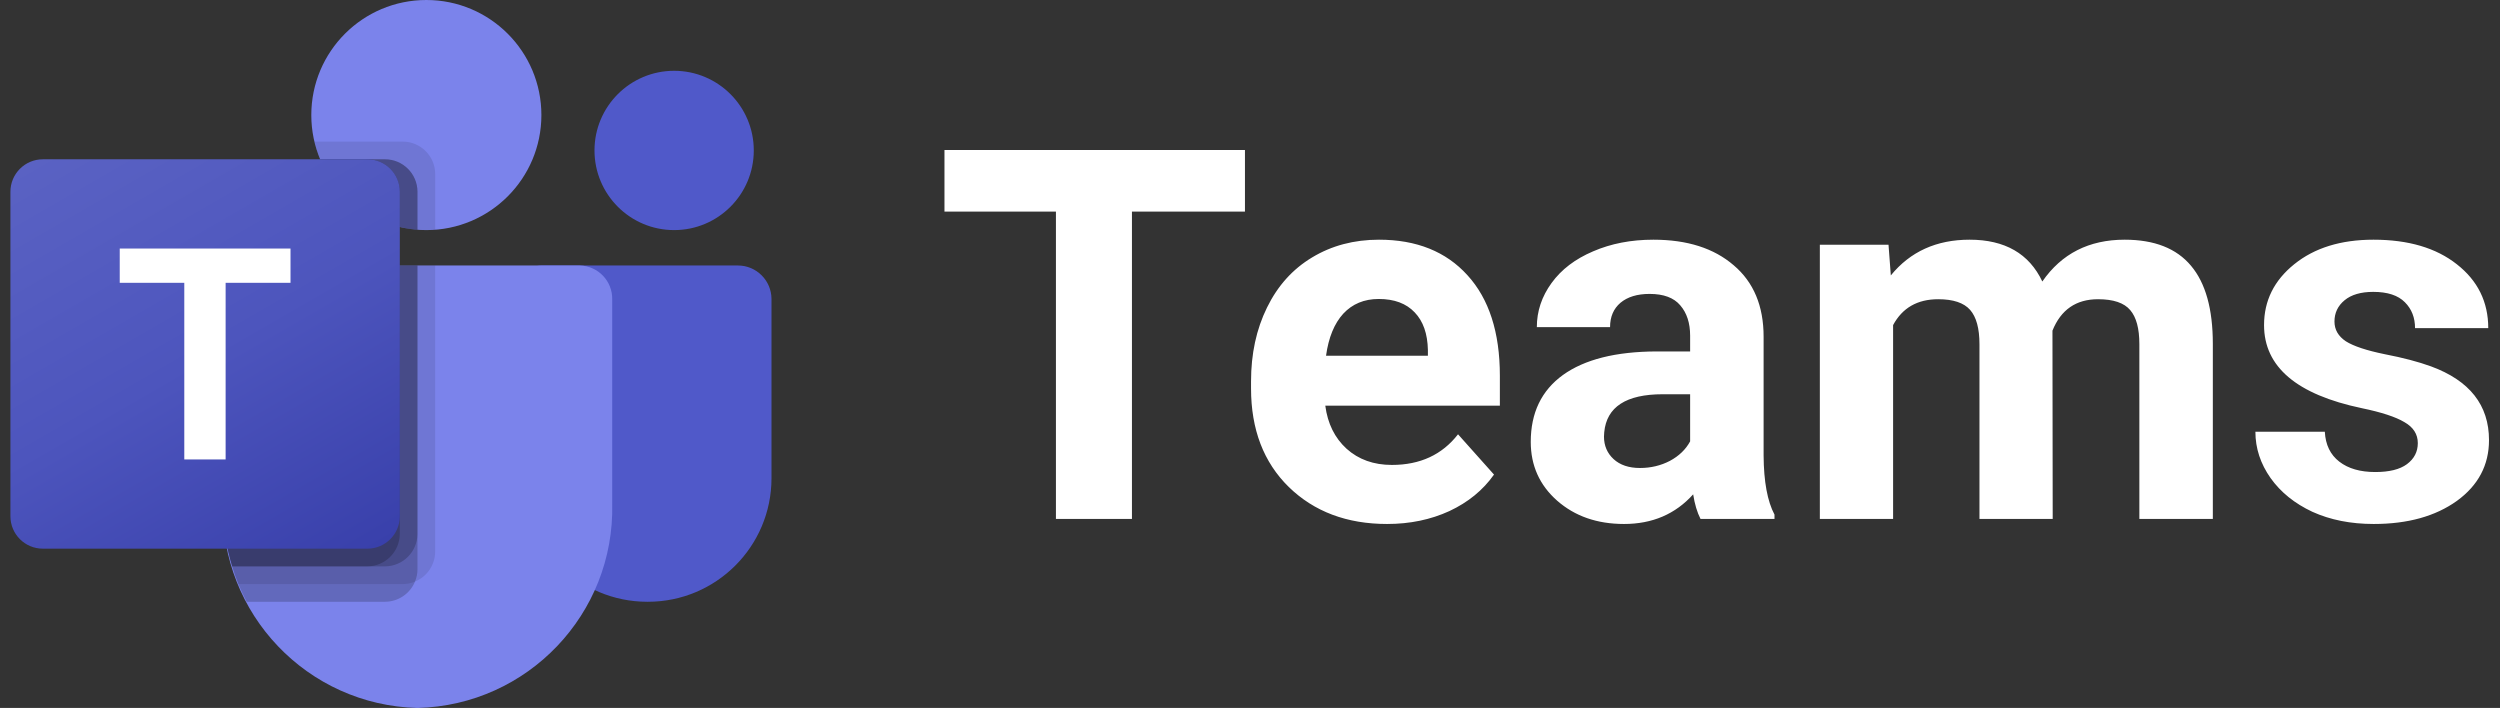 <svg width="113" height="32" viewBox="0 0 113 32" fill="none" xmlns="http://www.w3.org/2000/svg">
<rect x="0" y="0" width="113" height="32" fill="#333333" stroke="none"/>
<path d="M24.466 12H33.352C34.191 12 34.872 12.68 34.872 13.52V21.613C34.872 24.699 32.371 27.2 29.285 27.2H29.259C26.174 27.2 23.672 24.7 23.672 21.614C23.672 21.614 23.672 21.614 23.672 21.613V12.794C23.672 12.356 24.028 12 24.466 12Z" fill="#5059C9"/>
<path d="M30.471 10.4C32.459 10.4 34.071 8.788 34.071 6.8C34.071 4.812 32.459 3.2 30.471 3.2C28.483 3.2 26.871 4.812 26.871 6.8C26.871 8.788 28.483 10.4 30.471 10.4Z" fill="#5059C9"/>
<path d="M19.271 10.4C22.143 10.4 24.471 8.072 24.471 5.2C24.471 2.328 22.143 0 19.271 0C16.399 0 14.071 2.328 14.071 5.2C14.071 8.072 16.399 10.4 19.271 10.4Z" fill="#7B83EB"/>
<path d="M26.206 12H11.538C10.709 12.02 10.053 12.709 10.072 13.538V22.77C9.956 27.747 13.894 31.878 18.872 32C23.85 31.878 27.788 27.747 27.672 22.77V13.538C27.691 12.709 27.035 12.02 26.206 12Z" fill="#7B83EB"/>
<path opacity="0.1" d="M19.67 12V24.936C19.666 25.529 19.306 26.062 18.758 26.288C18.583 26.362 18.395 26.4 18.206 26.4H10.774C10.67 26.136 10.574 25.872 10.494 25.6C10.214 24.682 10.071 23.728 10.07 22.768V13.536C10.05 12.708 10.706 12.02 11.534 12H19.67Z" fill="black"/>
<path opacity="0.2" d="M18.87 12V25.736C18.87 25.925 18.832 26.113 18.758 26.288C18.532 26.837 17.999 27.196 17.406 27.2H11.15C11.014 26.936 10.886 26.672 10.774 26.4C10.662 26.128 10.574 25.872 10.494 25.6C10.214 24.682 10.071 23.728 10.07 22.768V13.536C10.05 12.708 10.706 12.02 11.534 12H18.87Z" fill="black"/>
<path opacity="0.2" d="M18.87 12V24.136C18.864 24.942 18.212 25.594 17.406 25.6H10.494C10.214 24.682 10.071 23.728 10.07 22.768V13.536C10.05 12.708 10.706 12.02 11.534 12H18.87Z" fill="black"/>
<path opacity="0.2" d="M18.07 12V24.136C18.064 24.942 17.412 25.594 16.606 25.6H10.494C10.214 24.682 10.071 23.728 10.07 22.768V13.536C10.05 12.708 10.706 12.02 11.534 12H18.07Z" fill="black"/>
<path opacity="0.1" d="M19.671 7.864V10.384C19.535 10.392 19.407 10.4 19.271 10.4C19.135 10.4 19.007 10.392 18.871 10.384C18.601 10.366 18.333 10.323 18.071 10.256C16.451 9.872 15.112 8.736 14.471 7.2C14.36 6.942 14.275 6.674 14.215 6.4H18.207C19.014 6.403 19.668 7.057 19.671 7.864Z" fill="black"/>
<path opacity="0.2" d="M18.87 8.664V10.384C18.6 10.366 18.332 10.323 18.07 10.256C16.45 9.873 15.111 8.736 14.47 7.2H17.406C18.213 7.203 18.867 7.857 18.87 8.664Z" fill="black"/>
<path opacity="0.2" d="M18.87 8.664V10.384C18.6 10.366 18.332 10.323 18.07 10.256C16.45 9.873 15.111 8.736 14.47 7.2H17.406C18.213 7.203 18.867 7.857 18.87 8.664Z" fill="black"/>
<path opacity="0.2" d="M18.07 8.664V10.256C16.45 9.873 15.111 8.736 14.47 7.2H16.606C17.413 7.203 18.067 7.857 18.07 8.664Z" fill="black"/>
<path d="M1.937 7.2H16.604C17.414 7.2 18.071 7.857 18.071 8.667V23.334C18.071 24.144 17.414 24.8 16.604 24.8H1.937C1.127 24.8 0.471 24.144 0.471 23.334V8.667C0.471 7.857 1.127 7.2 1.937 7.2Z" fill="url(#paint0_linear)"/>
<path d="M13.131 12.783H10.198V20.767H8.33V12.783H5.412V11.234H13.131V12.783Z" fill="white"/>
<path d="M56.272 9.563H51.164V23.455H47.728V9.563H42.69V6.78H56.272V9.563ZM62.697 23.684C60.88 23.684 59.398 23.126 58.253 22.012C57.116 20.897 56.547 19.412 56.547 17.557V17.236C56.547 15.992 56.787 14.881 57.268 13.903C57.749 12.918 58.429 12.163 59.307 11.636C60.193 11.101 61.2 10.834 62.33 10.834C64.025 10.834 65.358 11.369 66.327 12.438C67.304 13.506 67.794 15.022 67.794 16.984V18.336H59.903C60.009 19.145 60.33 19.794 60.864 20.282C61.407 20.771 62.09 21.015 62.914 21.015C64.19 21.015 65.186 20.553 65.903 19.63L67.529 21.451C67.034 22.153 66.362 22.703 65.514 23.1C64.667 23.489 63.728 23.684 62.697 23.684ZM62.319 13.514C61.662 13.514 61.128 13.736 60.716 14.178C60.311 14.621 60.051 15.255 59.937 16.079H64.541V15.816C64.525 15.083 64.327 14.518 63.945 14.121C63.563 13.716 63.021 13.514 62.319 13.514ZM76.863 23.455C76.711 23.157 76.6 22.787 76.531 22.344C75.729 23.237 74.688 23.684 73.406 23.684C72.191 23.684 71.184 23.333 70.382 22.63C69.587 21.928 69.19 21.042 69.19 19.973C69.19 18.66 69.675 17.652 70.644 16.95C71.622 16.247 73.03 15.892 74.871 15.885H76.394V15.175C76.394 14.602 76.245 14.144 75.947 13.8C75.657 13.457 75.196 13.285 74.561 13.285C74.005 13.285 73.565 13.418 73.245 13.686C72.932 13.953 72.775 14.319 72.775 14.785H69.465C69.465 14.068 69.687 13.403 70.13 12.793C70.572 12.182 71.198 11.705 72.008 11.361C72.818 11.01 73.726 10.834 74.733 10.834C76.261 10.834 77.471 11.22 78.364 11.991C79.265 12.754 79.715 13.831 79.715 15.22V20.592C79.723 21.767 79.887 22.657 80.207 23.26V23.455H76.863ZM74.126 21.153C74.614 21.153 75.066 21.046 75.478 20.832C75.89 20.611 76.195 20.317 76.394 19.95V17.82H75.157C73.501 17.82 72.619 18.393 72.511 19.538L72.5 19.733C72.5 20.145 72.646 20.485 72.935 20.752C73.226 21.019 73.623 21.153 74.126 21.153ZM85.361 11.063L85.465 12.449C86.342 11.372 87.53 10.834 89.026 10.834C90.621 10.834 91.718 11.464 92.313 12.724C93.183 11.464 94.424 10.834 96.035 10.834C97.379 10.834 98.379 11.227 99.035 12.014C99.692 12.793 100.02 13.968 100.02 15.541V23.455H96.699V15.553C96.699 14.85 96.562 14.339 96.287 14.018C96.013 13.69 95.526 13.525 94.832 13.525C93.839 13.525 93.153 13.999 92.771 14.946L92.782 23.455H89.472V15.564C89.472 14.846 89.331 14.327 89.048 14.006C88.767 13.686 88.285 13.525 87.607 13.525C86.667 13.525 85.987 13.915 85.568 14.694V23.455H82.257V11.063H85.361ZM109.285 20.03C109.285 19.626 109.083 19.309 108.678 19.08C108.281 18.843 107.64 18.633 106.755 18.45C103.808 17.832 102.335 16.579 102.335 14.694C102.335 13.594 102.788 12.678 103.697 11.945C104.613 11.204 105.808 10.834 107.282 10.834C108.853 10.834 110.111 11.204 111.049 11.945C111.996 12.686 112.469 13.648 112.469 14.831H109.16C109.16 14.358 109.007 13.968 108.702 13.663C108.395 13.35 107.918 13.193 107.27 13.193C106.713 13.193 106.281 13.319 105.976 13.571C105.67 13.823 105.518 14.144 105.518 14.533C105.518 14.9 105.689 15.197 106.033 15.427C106.384 15.648 106.972 15.843 107.796 16.011C108.621 16.171 109.316 16.354 109.881 16.56C111.629 17.202 112.503 18.313 112.503 19.893C112.503 21.023 112.018 21.939 111.049 22.642C110.079 23.336 108.827 23.684 107.293 23.684C106.255 23.684 105.331 23.501 104.521 23.134C103.72 22.76 103.09 22.252 102.632 21.611C102.174 20.962 101.944 20.263 101.944 19.515H105.082C105.113 20.103 105.331 20.553 105.736 20.866C106.141 21.18 106.682 21.336 107.362 21.336C107.995 21.336 108.472 21.218 108.793 20.981C109.121 20.737 109.285 20.42 109.285 20.03Z" fill="white"/>
<defs>
<linearGradient id="paint0_linear" x1="3.528" y1="6.054" x2="15.013" y2="25.946" gradientUnits="userSpaceOnUse">
<stop stop-color="#5A62C3"/>
<stop offset="0.5" stop-color="#4D55BD"/>
<stop offset="1" stop-color="#3940AB"/>
</linearGradient>
</defs>
</svg>
